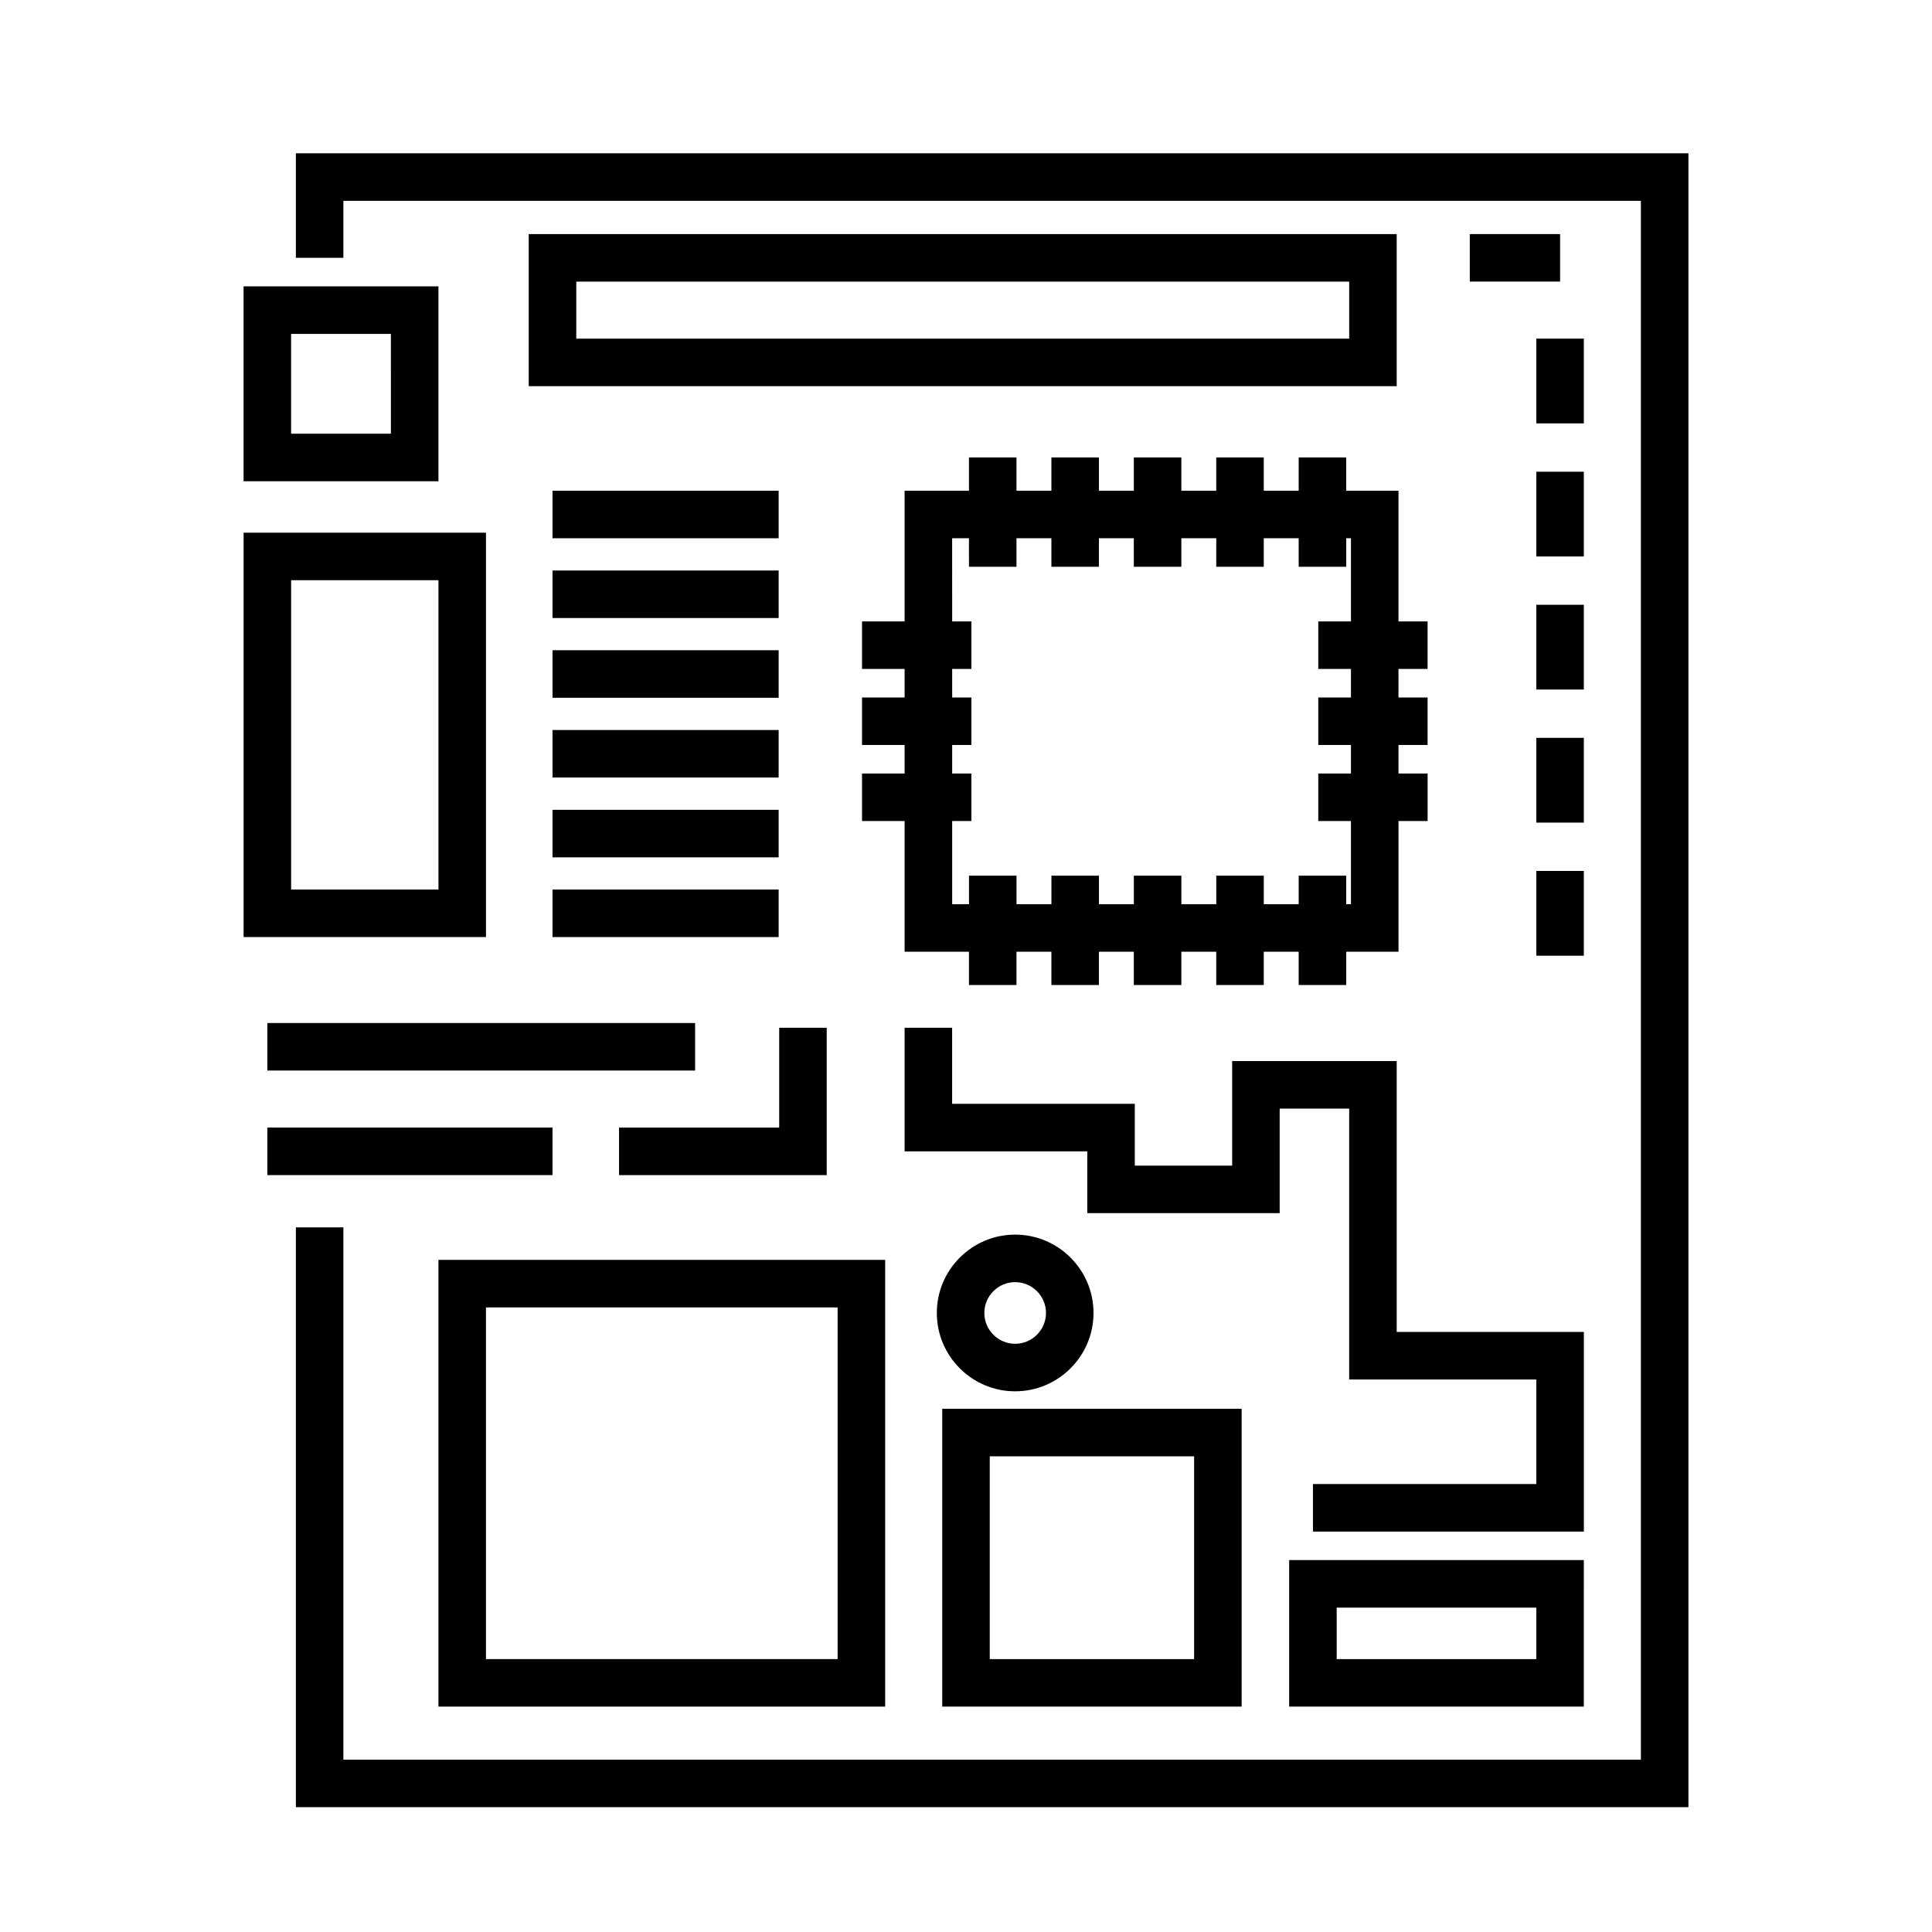 <?xml version="1.0" encoding="UTF-8"?>
<!-- Uploaded to: SVG Repo, www.svgrepo.com, Generator: SVG Repo Mixer Tools -->
<svg fill="#000000" width="800px" height="800px" version="1.1" viewBox="144 144 512 512" xmlns="http://www.w3.org/2000/svg">
 <g>
  <path d="m222.41 184.62v27.707h12.594v-15.113h343.85v413.12h-343.85v-141.07h-12.594v153.66h369.04v-438.31z"/>
  <path d="m260.19 596.27h118.39v-118.39h-118.39zm12.594-105.79h93.195v93.195h-93.195z"/>
  <path d="m473.05 517.34h-79.352v78.926l79.352 0.004zm-12.594 66.332h-54.16v-53.734h54.16z"/>
  <path d="m485.64 596.27h78.09l0.004-38.832h-78.094zm12.598-26.234h52.898v13.637h-52.898z"/>
  <path d="m500.76 274.05v-8.816h-12.594l-0.004 8.816h-9.25v-8.816h-12.594v8.816h-9.25v-8.816h-12.594v8.816h-9.25v-8.816h-12.594l-0.004 8.816h-9.25v-8.816h-12.594v8.816h-17.055v34.637h-11.285v12.594h11.285v7.559h-11.285v12.594h11.285v7.559h-11.285v12.594h11.285v34.637h17.055v8.816h12.594v-8.816h9.25v8.816h12.594v-8.816h9.25l0.004 8.816h12.594v-8.816h9.25v8.816h12.594v-8.816h9.25v8.816h12.598v-8.816h13.855v-34.637h7.715v-12.594h-7.719v-7.559h7.715v-12.594h-7.715v-7.559h7.715v-12.594h-7.715v-34.637zm1.258 54.789h-8.66v12.594h8.66v7.559h-8.66v12.594h8.66v22.043h-1.258v-7.559h-12.594v7.559h-9.25v-7.559h-12.594v7.559h-9.25v-7.559h-12.594v7.559h-9.25v-7.559h-12.594v7.559h-9.25v-7.559h-12.594v7.559h-4.457v-22.043h5.09v-12.594h-5.09v-7.559h5.09v-12.594h-5.09v-7.559h5.09v-12.594h-5.09l-0.012-22.043h4.457l0.004 7.559h12.594v-7.559h9.25v7.559h12.594v-7.559h9.25l0.004 7.559h12.594v-7.559h9.25v7.559h12.594v-7.559h9.25v7.559h12.598v-7.559h1.258v22.043h-8.66v12.594h8.66z"/>
  <path d="m551.14 233.74h12.594v22.461h-12.594z"/>
  <path d="m551.14 269.01h12.594v22.461h-12.594z"/>
  <path d="m551.14 304.27h12.594v22.461h-12.594z"/>
  <path d="m551.14 339.54h12.594v22.461h-12.594z"/>
  <path d="m551.14 374.81h12.594v22.461h-12.594z"/>
  <path d="m284.12 246.34h230.02v-40.305h-230.02zm12.598-27.707h204.83v15.113h-204.83z"/>
  <path d="m260.19 219.89h-51.641v51.641h51.641zm-12.594 39.047h-26.453v-26.449h26.449z"/>
  <path d="m272.79 285.17h-64.234v107.16h64.234zm-12.594 94.57h-39.047v-81.977h39.047z"/>
  <path d="m214.85 415.11h113.36v12.594h-113.36z"/>
  <path d="m214.85 442.82h75.57v12.594h-75.57z"/>
  <path d="m290.42 274.05h59.93v12.594h-59.93z"/>
  <path d="m290.42 295.19h59.93v12.594h-59.93z"/>
  <path d="m290.42 316.32h59.93v12.594h-59.93z"/>
  <path d="m290.42 337.46h59.93v12.594h-59.93z"/>
  <path d="m290.42 358.61h59.93v12.594h-59.93z"/>
  <path d="m290.42 379.74h59.93v12.594h-59.93z"/>
  <path d="m514.14 425.19h-43.609v27.711h-25.801v-16.375h-48.406v-20.152h-12.594v32.75h48.406v16.371h50.992v-27.707h18.418v71.793h49.594v27.707h-59.195v12.598h71.793v-52.902h-49.598z"/>
  <path d="m413.03 512.71c11.445 0 20.762-9.316 20.762-20.762 0-11.445-9.316-20.762-20.762-20.762-11.445 0-20.762 9.316-20.762 20.762 0 11.445 9.309 20.762 20.762 20.762zm0-28.93c4.504 0 8.168 3.668 8.168 8.168s-3.668 8.168-8.168 8.168-8.168-3.668-8.168-8.168 3.664-8.168 8.168-8.168z"/>
  <path d="m308.05 455.42h55.039v-39.047h-12.594v26.453h-42.445z"/>
  <path d="m533.51 206.03h23.93v12.594h-23.93z"/>
 </g>
</svg>